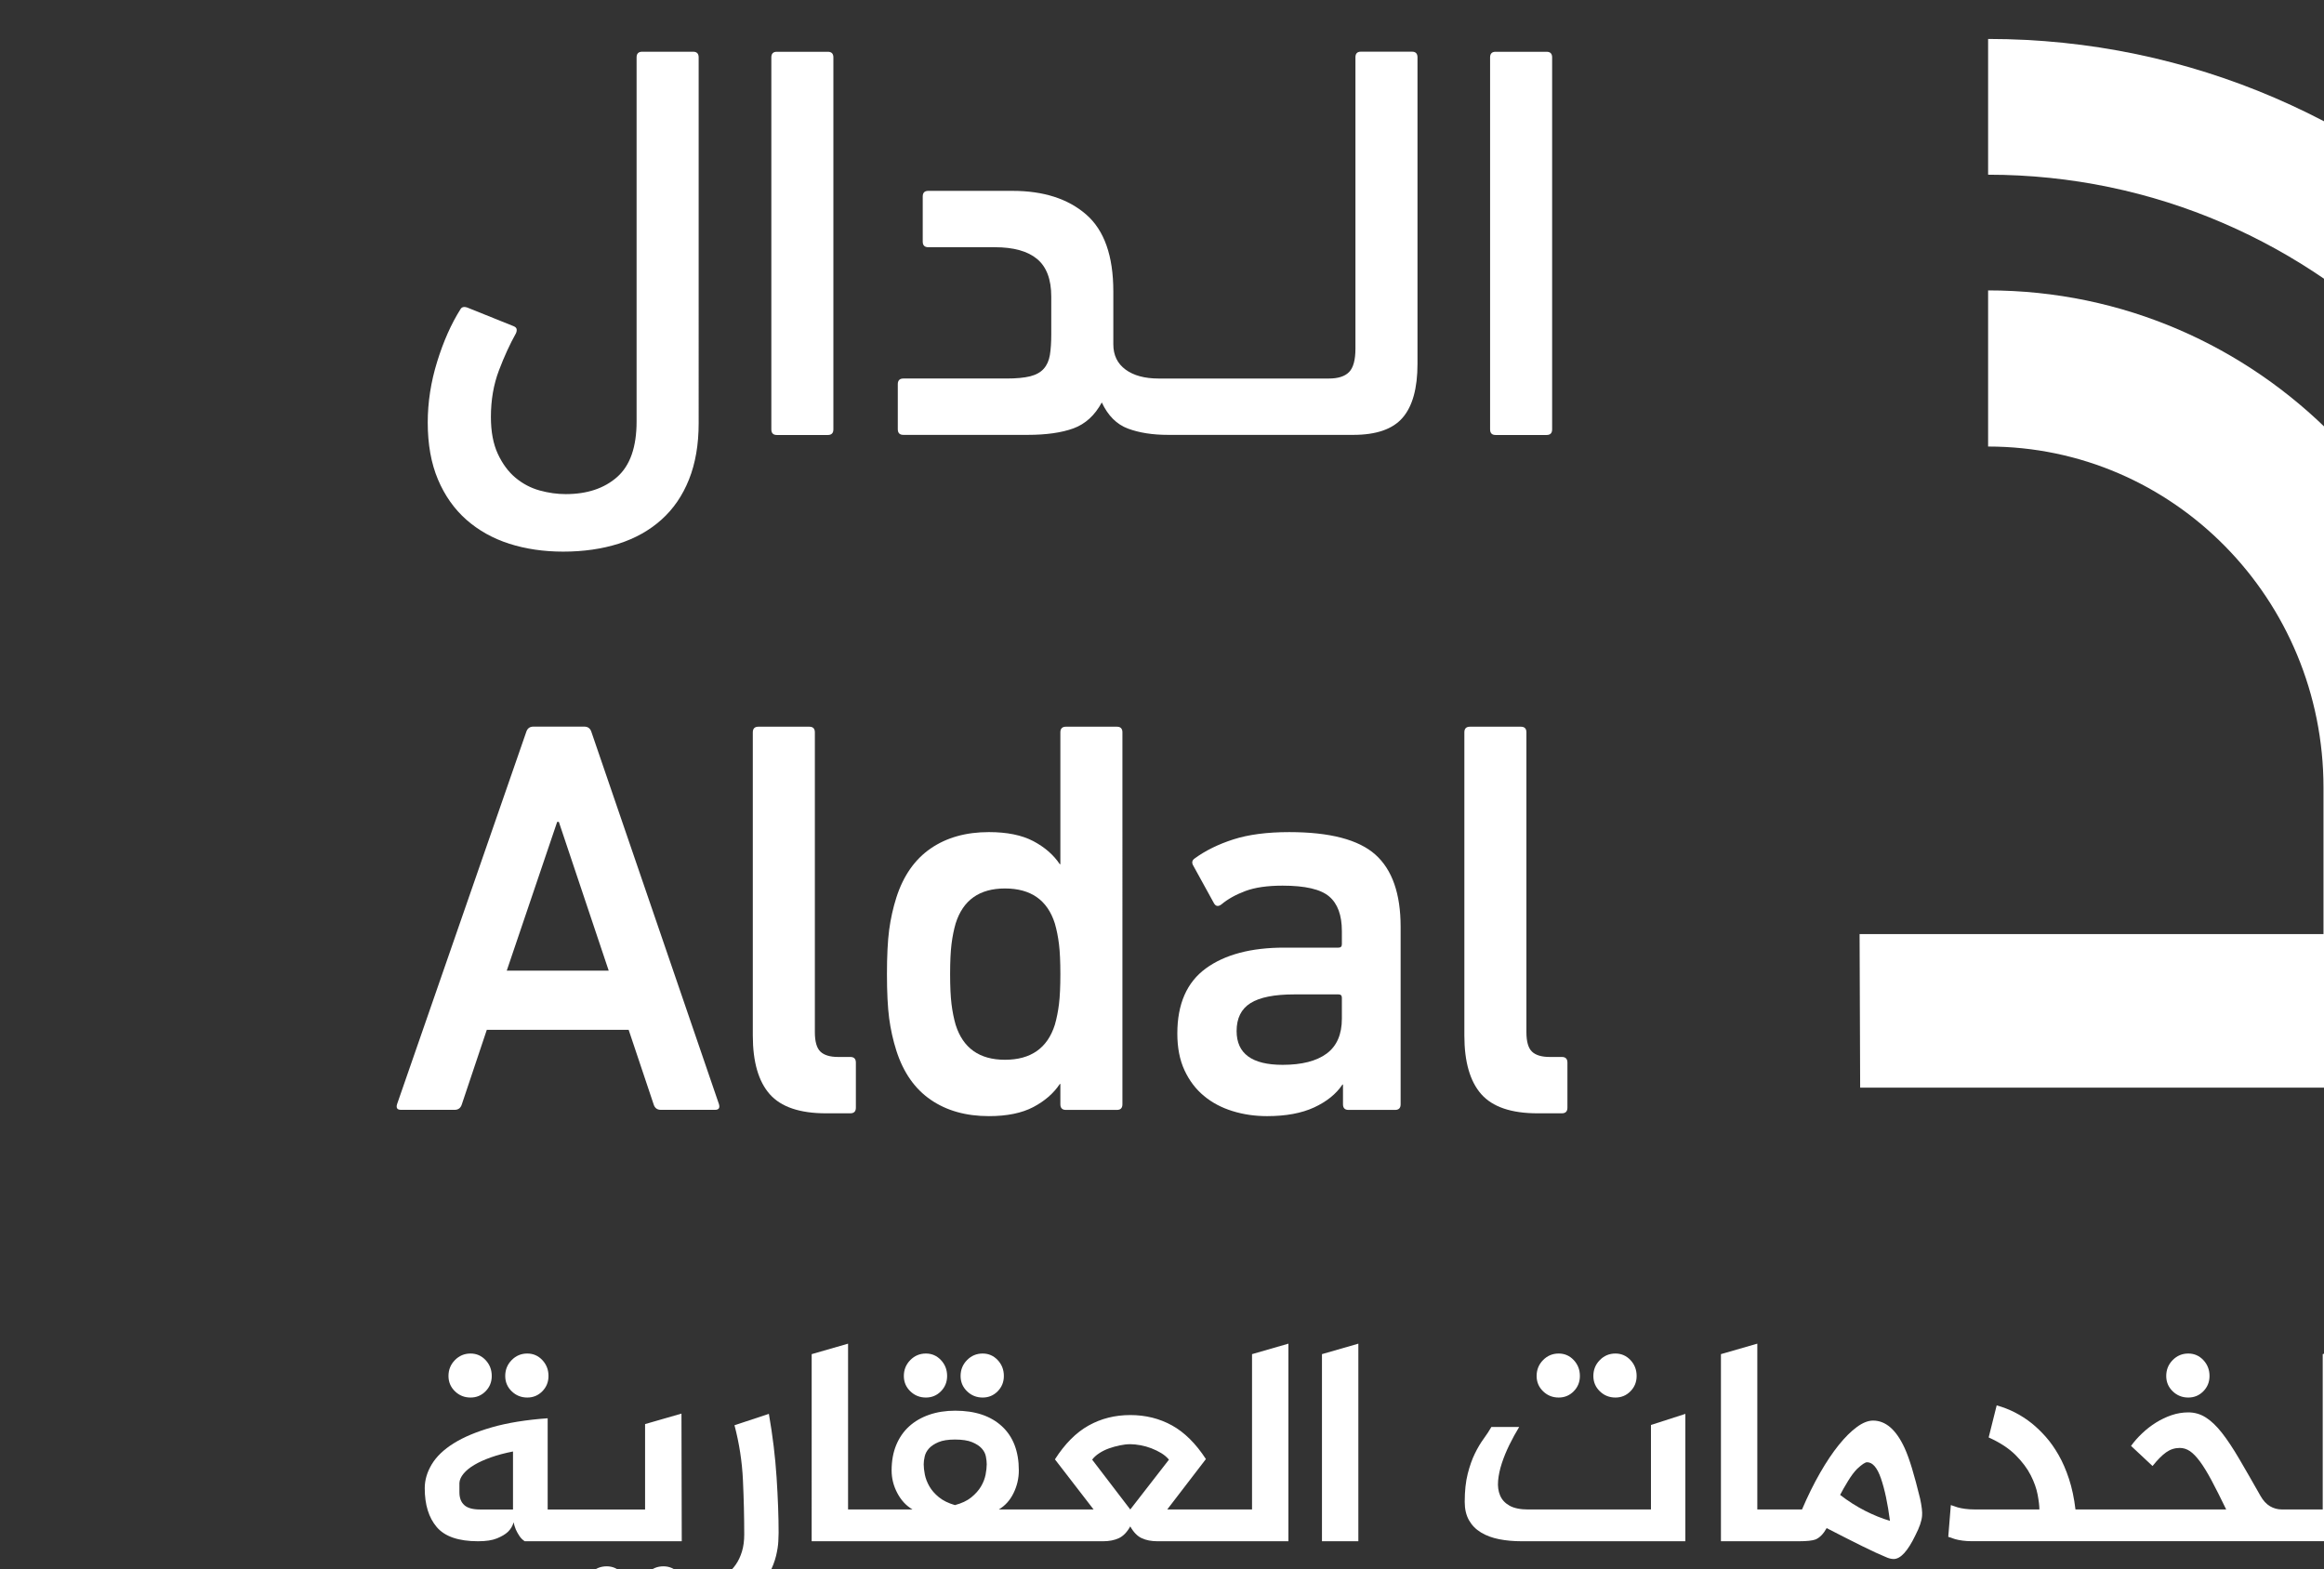 <?xml version="1.0" encoding="UTF-8" standalone="no"?>
<!-- Created with Inkscape (http://www.inkscape.org/) -->

<svg
   width="57.375mm"
   height="38.739mm"
   viewBox="0 0 57.375 38.739"
   version="1.1"
   id="svg1"
   inkscape:version="1.3.2 (091e20e, 2023-11-25, custom)"
   sodipodi:docname="our-projects-aldal.svg"
   xmlns:inkscape="http://www.inkscape.org/namespaces/inkscape"
   xmlns:sodipodi="http://sodipodi.sourceforge.net/DTD/sodipodi-0.dtd"
   xmlns="http://www.w3.org/2000/svg"
   xmlns:svg="http://www.w3.org/2000/svg">
  <rect x="0" y="0" width="57.375" height="38.739" fill="#333333" stroke="none"/>
  <sodipodi:namedview
     id="namedview1"
     pagecolor="#494949"
     bordercolor="#999999"
     borderopacity="1"
     inkscape:showpageshadow="2"
     inkscape:pageopacity="0"
     inkscape:pagecheckerboard="0"
     inkscape:deskcolor="#d1d1d1"
     inkscape:document-units="mm"
     inkscape:zoom="1.0343421"
     inkscape:cx="108.28139"
     inkscape:cy="72.993258"
     inkscape:window-width="1920"
     inkscape:window-height="1017"
     inkscape:window-x="-8"
     inkscape:window-y="-8"
     inkscape:window-maximized="1"
     inkscape:current-layer="layer1" />
  <defs
     id="defs1">
    <clipPath
       clipPathUnits="userSpaceOnUse"
       id="clipPath10028">
      <path
         d="M 0,0 H 1920 V 2160 H 0 Z"
         transform="translate(-291.942,-335.898)"
         id="path10028" />
    </clipPath>
  </defs>
  <g
     inkscape:label="Layer 1"
     inkscape:groupmode="layer"
     id="layer1"
     transform="translate(-260.808,-269.834)">
    <g
       id="g10016"
       transform="matrix(0.265,0,0,0.265,-5957.164,-340.176)">
      <path
         id="path10017"
         d="M 0,0 C 0.414,0 0.764,0.146 1.051,0.438 1.339,0.73 1.482,1.086 1.482,1.507 1.482,1.942 1.339,2.313 1.051,2.618 0.764,2.923 0.414,3.076 0,3.076 -0.427,3.076 -0.791,2.923 -1.091,2.618 -1.391,2.313 -1.542,1.942 -1.542,1.507 -1.542,1.086 -1.391,0.73 -1.091,0.438 -0.791,0.146 -0.427,0 0,0"
         style="fill:#ffffff;fill-opacity:1;fill-rule:nonzero;stroke:none"
         transform="matrix(1.333,0,0,-1.333,23507.882,2432.136)" />
    </g>
    <g
       id="g10017"
       transform="matrix(0.265,0,0,0.265,-5957.164,-340.176)">
      <path
         id="path10018"
         d="M 0,0 C 0.414,0 0.764,0.146 1.051,0.438 1.338,0.73 1.482,1.086 1.482,1.507 1.482,1.942 1.338,2.313 1.051,2.618 0.764,2.923 0.414,3.076 0,3.076 -0.428,3.076 -0.791,2.923 -1.091,2.618 -1.392,2.313 -1.542,1.942 -1.542,1.507 -1.542,1.086 -1.392,0.73 -1.091,0.438 -0.791,0.146 -0.428,0 0,0"
         style="fill:#ffffff;fill-opacity:1;fill-rule:nonzero;stroke:none"
         transform="matrix(1.333,0,0,-1.333,23513.169,2432.136)" />
    </g>
    <g
       id="g10018"
       transform="matrix(0.265,0,0,0.265,-5957.164,-340.176)">
      <path
         id="path10019"
         d="m 0,0 c -0.427,0 -0.791,-0.152 -1.091,-0.458 -0.3,-0.306 -0.451,-0.676 -0.451,-1.11 0,-0.421 0.151,-0.777 0.451,-1.069 0.3,-0.292 0.664,-0.439 1.091,-0.439 0.414,0 0.764,0.147 1.052,0.439 0.286,0.292 0.43,0.648 0.43,1.069 0,0.434 -0.144,0.804 -0.43,1.11 C 0.764,-0.152 0.414,0 0,0"
         style="fill:#ffffff;fill-opacity:1;fill-rule:nonzero;stroke:none"
         transform="matrix(1.333,0,0,-1.333,23525.85,2447.862)" />
    </g>
    <g
       id="g10019"
       transform="matrix(0.265,0,0,0.265,-5957.164,-340.176)">
      <path
         id="path10020"
         d="m 0,0 c -0.427,0 -0.791,-0.152 -1.091,-0.458 -0.301,-0.306 -0.451,-0.676 -0.451,-1.11 0,-0.421 0.15,-0.777 0.451,-1.069 0.3,-0.292 0.664,-0.439 1.091,-0.439 0.414,0 0.764,0.147 1.051,0.439 0.288,0.292 0.431,0.648 0.431,1.069 0,0.434 -0.143,0.804 -0.431,1.11 C 0.764,-0.152 0.414,0 0,0"
         style="fill:#ffffff;fill-opacity:1;fill-rule:nonzero;stroke:none"
         transform="matrix(1.333,0,0,-1.333,23520.563,2447.862)" />
    </g>
    <g
       id="g10020"
       transform="matrix(0.265,0,0,0.265,-5957.164,-340.176)">
      <path
         id="path10021"
         d="M 0,0 -0.02,8.922 -2.563,8.189 V 2.22 h -3.925 -0.601 -2.282 v 6.376 c -1.509,-0.108 -2.807,-0.319 -3.895,-0.631 -1.088,-0.313 -1.979,-0.686 -2.673,-1.121 -0.695,-0.434 -1.205,-0.923 -1.532,-1.466 -0.327,-0.543 -0.491,-1.1 -0.491,-1.671 0,-1.154 0.28,-2.061 0.841,-2.719 C -16.56,0.329 -15.599,0 -14.237,0 c 0.561,0 1.004,0.068 1.331,0.204 0.327,0.136 0.578,0.285 0.751,0.448 0.2,0.19 0.334,0.414 0.401,0.672 0.04,-0.176 0.093,-0.346 0.16,-0.509 0.067,-0.149 0.15,-0.299 0.25,-0.448 0.1,-0.15 0.224,-0.272 0.371,-0.367 h 3.884 0.601 z m -11.794,2.22 h -2.303 c -0.508,0 -0.875,0.102 -1.101,0.306 -0.228,0.204 -0.341,0.502 -0.341,0.896 v 0.652 c 0.013,0.217 0.111,0.435 0.291,0.652 0.18,0.217 0.43,0.421 0.75,0.611 0.321,0.19 0.712,0.367 1.172,0.53 0.46,0.163 0.971,0.298 1.532,0.407 z"
         style="fill:#ffffff;fill-opacity:1;fill-rule:nonzero;stroke:none"
         transform="matrix(1.333,0,0,-1.333,23527.559,2445.526)" />
    </g>
    <g
       id="g10021"
       transform="matrix(0.265,0,0,0.265,-5957.164,-340.176)">
      <path
         id="path10022"
         d="m 0,0 -2.403,-0.795 c 0.333,-1.262 0.531,-2.542 0.591,-3.839 0.059,-1.297 0.09,-2.564 0.09,-3.799 0,-0.449 -0.054,-0.846 -0.16,-1.192 -0.107,-0.346 -0.248,-0.645 -0.421,-0.896 -0.174,-0.251 -0.37,-0.465 -0.591,-0.642 -0.22,-0.176 -0.444,-0.326 -0.67,-0.448 -0.535,-0.271 -1.142,-0.434 -1.823,-0.489 l 0.461,-1.467 c 0.961,0 1.765,0.116 2.413,0.347 0.647,0.231 1.178,0.526 1.592,0.886 0.413,0.36 0.731,0.754 0.951,1.181 0.22,0.428 0.377,0.835 0.471,1.223 0.093,0.386 0.146,0.73 0.16,1.028 0.013,0.299 0.02,0.496 0.02,0.591 0,1.127 -0.047,2.414 -0.141,3.86 C 0.447,-3.004 0.267,-1.521 0,0"
         style="fill:#ffffff;fill-opacity:1;fill-rule:nonzero;stroke:none"
         transform="matrix(1.333,0,0,-1.333,23535.675,2433.657)" />
    </g>
    <g
       id="g10022"
       transform="matrix(0.265,0,0,0.265,-5957.164,-340.176)">
      <path
         id="path10023"
         d="M 0,0 C 0.414,0 0.764,0.146 1.051,0.438 1.338,0.73 1.482,1.086 1.482,1.507 1.482,1.942 1.338,2.313 1.051,2.618 0.764,2.923 0.414,3.076 0,3.076 -0.428,3.076 -0.791,2.923 -1.091,2.618 -1.392,2.313 -1.542,1.942 -1.542,1.507 -1.542,1.086 -1.392,0.73 -1.091,0.438 -0.791,0.146 -0.428,0 0,0"
         style="fill:#ffffff;fill-opacity:1;fill-rule:nonzero;stroke:none"
         transform="matrix(1.333,0,0,-1.333,23555.592,2432.136)" />
    </g>
    <g
       id="g10023"
       transform="matrix(0.265,0,0,0.265,-5957.164,-340.176)">
      <path
         id="path10024"
         d="M 0,0 C 0.414,0 0.764,0.146 1.051,0.438 1.339,0.73 1.482,1.086 1.482,1.507 1.482,1.942 1.339,2.313 1.051,2.618 0.764,2.923 0.414,3.076 0,3.076 -0.427,3.076 -0.791,2.923 -1.091,2.618 -1.391,2.313 -1.542,1.942 -1.542,1.507 -1.542,1.086 -1.391,0.73 -1.091,0.438 -0.791,0.146 -0.427,0 0,0"
         style="fill:#ffffff;fill-opacity:1;fill-rule:nonzero;stroke:none"
         transform="matrix(1.333,0,0,-1.333,23550.305,2432.136)" />
    </g>
    <g
       id="g10024"
       transform="matrix(0.265,0,0,0.265,-5957.164,-340.176)">
      <path
         id="path10025"
         d="m 0,0 h -2.663 v 0 h -3.264 l 2.703,3.524 C -3.931,4.61 -4.722,5.394 -5.596,5.877 -6.471,6.359 -7.442,6.6 -8.51,6.6 -9.578,6.6 -10.549,6.356 -11.424,5.867 -12.298,5.378 -13.082,4.59 -13.776,3.504 L -11.073,0 h -3.083 v 0 h -3.545 c 0.44,0.258 0.784,0.638 1.031,1.141 0.247,0.502 0.371,1.032 0.371,1.588 0,1.331 -0.394,2.36 -1.182,3.087 -0.788,0.726 -1.875,1.089 -3.264,1.089 -0.668,0 -1.275,-0.095 -1.822,-0.285 -0.548,-0.19 -1.015,-0.462 -1.402,-0.815 -0.387,-0.353 -0.687,-0.787 -0.901,-1.303 -0.213,-0.516 -0.32,-1.107 -0.32,-1.773 0,-0.556 0.133,-1.086 0.401,-1.588 0.266,-0.503 0.62,-0.883 1.061,-1.141 h -2.864 v 0 h -1.642 v 11.59 l -2.543,-0.733 V -2.221 h 4.185 0.601 3.764 2.944 4.525 0.602 3.744 c 0.426,0 0.793,0.072 1.101,0.214 0.307,0.143 0.574,0.418 0.801,0.825 0.226,-0.407 0.494,-0.682 0.801,-0.825 0.307,-0.142 0.674,-0.214 1.101,-0.214 h 4.545 V -2.22 H 2.543 V 11.591 L 0,10.857 Z m -18.622,2.434 c -0.054,-0.278 -0.161,-0.553 -0.321,-0.825 -0.16,-0.271 -0.387,-0.526 -0.68,-0.764 -0.294,-0.237 -0.675,-0.417 -1.142,-0.539 -0.467,0.135 -0.844,0.322 -1.131,0.56 -0.287,0.237 -0.508,0.492 -0.661,0.764 -0.153,0.271 -0.257,0.543 -0.311,0.814 -0.053,0.272 -0.079,0.51 -0.079,0.714 0,0.163 0.023,0.346 0.07,0.549 0.046,0.204 0.147,0.391 0.3,0.561 0.153,0.169 0.374,0.315 0.661,0.438 0.287,0.122 0.671,0.183 1.151,0.183 0.507,0 0.908,-0.061 1.202,-0.183 0.293,-0.123 0.517,-0.269 0.67,-0.438 0.154,-0.17 0.251,-0.357 0.291,-0.561 0.04,-0.203 0.06,-0.386 0.06,-0.549 0,-0.204 -0.027,-0.446 -0.08,-0.724 M -8.51,0 -11.173,3.483 c 0.12,0.163 0.283,0.312 0.491,0.448 0.206,0.136 0.433,0.248 0.68,0.337 0.247,0.087 0.501,0.159 0.761,0.213 0.261,0.055 0.504,0.082 0.731,0.082 0.213,0 0.45,-0.024 0.711,-0.072 0.26,-0.047 0.514,-0.118 0.76,-0.213 0.248,-0.095 0.478,-0.207 0.692,-0.336 0.213,-0.13 0.393,-0.283 0.54,-0.459 z"
         style="fill:#ffffff;fill-opacity:1;fill-rule:nonzero;stroke:none"
         transform="matrix(1.333,0,0,-1.333,23580.688,2442.566)" />
    </g>
    <g
       id="g10025"
       transform="matrix(0.265,0,0,0.265,-5957.164,-340.176)">
      <path
         id="path10026"
         d="M 0,0 H 2.543 V 13.811 L 0,13.078 Z"
         style="fill:#ffffff;fill-opacity:1;fill-rule:nonzero;stroke:none"
         transform="matrix(1.333,0,0,-1.333,23587.203,2445.526)" />
    </g>
    <g
       id="g10026"
       transform="matrix(0.265,0,0,0.265,-5957.164,-340.176)">
      <path
         id="path10027"
         d="M 0,0 C 0.414,0 0.764,0.146 1.051,0.438 1.339,0.73 1.482,1.086 1.482,1.507 1.482,1.942 1.339,2.313 1.051,2.618 0.764,2.923 0.414,3.076 0,3.076 -0.427,3.076 -0.791,2.923 -1.091,2.618 -1.391,2.313 -1.542,1.942 -1.542,1.507 -1.542,1.086 -1.391,0.73 -1.091,0.438 -0.791,0.146 -0.427,0 0,0"
         style="fill:#ffffff;fill-opacity:1;fill-rule:nonzero;stroke:none"
         transform="matrix(1.333,0,0,-1.333,23609.256,2432.136)"
         clip-path="url(#clipPath10028)" />
    </g>
    <g
       id="g10028"
       transform="matrix(0.265,0,0,0.265,-5957.164,-340.176)">
      <path
         id="path10029"
         d="M 0,0 C 0.414,0 0.764,0.146 1.051,0.438 1.338,0.73 1.482,1.086 1.482,1.507 1.482,1.942 1.338,2.313 1.051,2.618 0.764,2.923 0.414,3.076 0,3.076 -0.428,3.076 -0.791,2.923 -1.091,2.618 -1.392,2.313 -1.542,1.942 -1.542,1.507 -1.542,1.086 -1.392,0.73 -1.091,0.438 -0.791,0.146 -0.428,0 0,0"
         style="fill:#ffffff;fill-opacity:1;fill-rule:nonzero;stroke:none"
         transform="matrix(1.333,0,0,-1.333,23614.542,2432.136)" />
    </g>
    <g
       id="g10029"
       transform="matrix(0.265,0,0,0.265,-5957.164,-340.176)">
      <path
         id="path10030"
         d="m 0,0 h -8.571 c -0.561,0 -0.998,0.089 -1.311,0.265 -0.314,0.176 -0.535,0.414 -0.661,0.713 -0.127,0.298 -0.174,0.642 -0.14,1.029 0.033,0.387 0.12,0.794 0.26,1.222 0.14,0.428 0.317,0.859 0.531,1.293 0.213,0.434 0.44,0.849 0.681,1.243 h -1.943 c -0.147,-0.258 -0.327,-0.533 -0.54,-0.825 -0.214,-0.292 -0.418,-0.635 -0.611,-1.029 -0.194,-0.394 -0.361,-0.866 -0.501,-1.416 -0.14,-0.549 -0.21,-1.205 -0.21,-1.965 0,-0.503 0.1,-0.93 0.3,-1.284 0.2,-0.353 0.481,-0.638 0.841,-0.855 0.361,-0.218 0.782,-0.374 1.262,-0.468 0.481,-0.096 1.001,-0.143 1.562,-0.143 H 2.403 V 6.682 L 0,5.907 Z"
         style="fill:#ffffff;fill-opacity:1;fill-rule:nonzero;stroke:none"
         transform="matrix(1.333,0,0,-1.333,23617.853,2442.566)" />
    </g>
    <g
       id="g10030"
       transform="matrix(0.265,0,0,0.265,-5957.164,-340.176)">
      <path
         id="path10031"
         d="M 0,0 C -0.173,0.576 -0.347,1.055 -0.52,1.436 -1.108,2.712 -1.842,3.35 -2.723,3.35 -3.07,3.35 -3.448,3.201 -3.854,2.902 -4.262,2.604 -4.682,2.186 -5.116,1.65 -5.55,1.113 -5.987,0.461 -6.427,-0.306 -6.868,-1.073 -7.288,-1.925 -7.689,-2.862 h -1.482 v -10e-4 h -1.642 V 8.728 L -13.356,7.995 V -5.083 h 4.786 v 0 h 0.701 c 0.52,0 0.894,0.041 1.121,0.122 0.294,0.123 0.554,0.388 0.781,0.795 0.974,-0.503 1.805,-0.923 2.493,-1.263 0.687,-0.339 1.232,-0.591 1.632,-0.754 0.201,-0.094 0.387,-0.142 0.561,-0.142 0.48,0 0.988,0.557 1.522,1.67 0.28,0.543 0.433,0.991 0.46,1.344 0.027,0.258 -0.02,0.666 -0.14,1.222 C 0.361,-1.273 0.174,-0.578 0,0 m -3.284,-2.954 c -0.6,0.305 -1.181,0.675 -1.742,1.11 0.147,0.285 0.331,0.608 0.551,0.968 0.22,0.36 0.431,0.641 0.631,0.845 0.334,0.312 0.567,0.469 0.701,0.469 0.387,0 0.711,-0.377 0.971,-1.131 0.26,-0.754 0.47,-1.742 0.63,-2.964 -0.56,0.163 -1.141,0.398 -1.742,0.703"
         style="fill:#ffffff;fill-opacity:1;fill-rule:nonzero;stroke:none"
         transform="matrix(1.333,0,0,-1.333,23642.175,2438.749)" />
    </g>
    <g
       id="g10031"
       transform="matrix(0.265,0,0,0.265,-5957.164,-340.176)">
      <path
         id="path10032"
         d="M 0,0 C 0.414,0 0.764,0.146 1.052,0.438 1.339,0.73 1.483,1.086 1.483,1.507 1.483,1.942 1.339,2.313 1.052,2.618 0.764,2.923 0.414,3.076 0,3.076 -0.427,3.076 -0.791,2.923 -1.091,2.618 -1.391,2.313 -1.542,1.942 -1.542,1.507 -1.542,1.086 -1.391,0.73 -1.091,0.438 -0.791,0.146 -0.427,0 0,0"
         style="fill:#ffffff;fill-opacity:1;fill-rule:nonzero;stroke:none"
         transform="matrix(1.333,0,0,-1.333,23667.912,2432.136)" />
    </g>
    <g
       id="g10032"
       transform="matrix(0.265,0,0,0.265,-5957.164,-340.176)">
      <path
         id="path10033"
         d="M 0,0 V -10.857 H -2.062 -2.663 -4.705 V 0.733 L -7.249,0 v -10.857 h -2.663 v -0.001 h -0.2 c -0.293,0 -0.567,0.075 -0.821,0.224 -0.253,0.15 -0.474,0.388 -0.66,0.714 -0.561,0.991 -1.058,1.856 -1.493,2.597 -0.434,0.74 -0.837,1.347 -1.211,1.823 -0.373,0.475 -0.747,0.832 -1.122,1.069 -0.373,0.238 -0.78,0.357 -1.221,0.357 -0.4,0 -0.791,-0.065 -1.171,-0.194 -0.381,-0.129 -0.744,-0.302 -1.091,-0.519 -0.348,-0.217 -0.671,-0.469 -0.971,-0.754 -0.301,-0.285 -0.558,-0.577 -0.772,-0.876 l 1.502,-1.405 c 0.347,0.434 0.664,0.753 0.951,0.957 0.287,0.204 0.605,0.306 0.952,0.306 0.253,0 0.49,-0.075 0.711,-0.224 0.22,-0.15 0.453,-0.391 0.701,-0.724 0.246,-0.333 0.516,-0.774 0.81,-1.323 0.294,-0.55 0.634,-1.226 1.022,-2.028 h -8.45 -0.601 -1.482 c -0.094,0.788 -0.244,1.498 -0.451,2.129 -0.207,0.632 -0.45,1.192 -0.731,1.681 -0.28,0.489 -0.58,0.913 -0.9,1.273 -0.321,0.359 -0.642,0.668 -0.962,0.927 -0.747,0.597 -1.569,1.018 -2.463,1.263 l -0.56,-2.241 c 0.787,-0.353 1.414,-0.764 1.882,-1.232 0.467,-0.469 0.821,-0.941 1.061,-1.416 0.24,-0.476 0.4,-0.927 0.48,-1.354 0.081,-0.429 0.121,-0.772 0.121,-1.03 h -4.526 c -0.24,0 -0.46,0.014 -0.661,0.041 -0.2,0.027 -0.373,0.061 -0.52,0.102 -0.174,0.054 -0.334,0.109 -0.481,0.163 l -0.18,-2.22 c 0.147,-0.055 0.307,-0.109 0.481,-0.163 0.147,-0.041 0.32,-0.075 0.52,-0.102 0.201,-0.027 0.421,-0.041 0.661,-0.041 h 8.731 0.581 13.135 v 0 h 6.648 0.601 4.606 V 0.733 Z"
         style="fill:#ffffff;fill-opacity:1;fill-rule:nonzero;stroke:none"
         transform="matrix(1.333,0,0,-1.333,23690.099,2428.089)" />
    </g>
    <g
       id="g10033"
       transform="matrix(0.265,0,0,0.265,-5957.164,-340.176)">
      <path
         id="path10034"
         d="M 0,0 C 0.102,0.183 0.296,0.209 0.581,0.08 L 3.717,-1.181 C 3.847,-1.235 3.917,-1.307 3.93,-1.399 3.942,-1.491 3.923,-1.589 3.873,-1.693 3.459,-2.429 3.065,-3.289 2.691,-4.273 2.317,-5.259 2.13,-6.341 2.13,-7.524 c 0,-1.024 0.16,-1.883 0.483,-2.58 0.323,-0.695 0.736,-1.254 1.239,-1.674 0.505,-0.419 1.066,-0.714 1.684,-0.886 0.621,-0.171 1.226,-0.255 1.821,-0.255 1.496,0 2.696,0.399 3.601,1.201 0.904,0.801 1.354,2.094 1.354,3.879 v 25.447 c 0,0.261 0.13,0.394 0.385,0.394 h 3.57 c 0.255,0 0.383,-0.133 0.383,-0.394 V -7.956 c 0,-1.498 -0.225,-2.81 -0.676,-3.94 -0.45,-1.129 -1.095,-2.068 -1.933,-2.817 -0.836,-0.747 -1.836,-1.306 -2.993,-1.674 -1.159,-0.366 -2.448,-0.552 -3.866,-0.552 -1.365,0 -2.621,0.186 -3.767,0.552 -1.146,0.368 -2.146,0.927 -2.996,1.674 -0.849,0.749 -1.512,1.688 -1.99,2.817 -0.476,1.13 -0.714,2.456 -0.714,3.979 0,1.418 0.219,2.837 0.658,4.254 C -1.188,-2.244 -0.646,-1.024 0,0"
         style="fill:#ffffff;fill-opacity:1;fill-rule:nonzero;stroke:none"
         transform="matrix(1.333,0,0,-1.333,23506.94,2330.741)" />
    </g>
    <g
       id="g10034"
       transform="matrix(0.265,0,0,0.265,-5957.164,-340.176)">
      <path
         id="path10035"
         d="m 0,0 c 0,-0.263 -0.129,-0.394 -0.384,-0.394 h -3.57 c -0.255,0 -0.382,0.131 -0.382,0.394 v 25.998 c 0,0.262 0.127,0.393 0.382,0.393 h 3.57 C -0.129,26.391 0,26.26 0,25.998 Z"
         style="fill:#ffffff;fill-opacity:1;fill-rule:nonzero;stroke:none"
         transform="matrix(1.333,0,0,-1.333,23541.685,2341.928)" />
    </g>
    <g
       id="g10035"
       transform="matrix(0.265,0,0,0.265,-5957.164,-340.176)">
      <path
         id="path10036"
         d="m 0,0 h -3.57 c -0.255,0 -0.382,-0.131 -0.382,-0.393 v -20.369 c 0,-0.787 -0.149,-1.33 -0.446,-1.633 -0.297,-0.301 -0.769,-0.451 -1.414,-0.451 h -1.897 v 0 0 h -4.646 v 0 h -10e-4 -4.646 c -0.007,0 -0.011,-0.003 -0.019,-0.003 -0.007,0 -0.011,0.003 -0.018,0.003 h -0.658 c -0.983,0 -1.756,0.209 -2.324,0.628 -0.568,0.418 -0.852,1.008 -0.852,1.767 v 3.692 c 0,2.487 -0.634,4.28 -1.9,5.38 -1.267,1.1 -2.982,1.65 -5.148,1.65 h -5.885 c -0.258,0 -0.387,-0.131 -0.387,-0.394 v -3.151 c 0,-0.263 0.129,-0.394 0.387,-0.394 h 4.646 c 1.317,0 2.305,-0.275 2.963,-0.825 0.658,-0.548 0.987,-1.425 0.987,-2.627 v -2.629 c 0,-0.574 -0.033,-1.058 -0.096,-1.45 -0.065,-0.393 -0.208,-0.713 -0.427,-0.96 -0.219,-0.249 -0.535,-0.426 -0.948,-0.531 -0.414,-0.104 -0.968,-0.156 -1.665,-0.156 h -7.202 c -0.258,0 -0.388,-0.133 -0.388,-0.397 v -3.144 c 0,-0.267 0.13,-0.398 0.388,-0.398 h 8.673 c 1.314,0 2.388,0.152 3.22,0.456 0.831,0.307 1.49,0.91 1.976,1.811 0.434,-0.929 1.046,-1.537 1.833,-1.829 0.785,-0.293 1.722,-0.438 2.807,-0.438 0.007,0 0.011,0.003 0.018,0.003 0.007,0 0.012,-0.003 0.019,-0.003 h 4.646 10e-4 v 0 h 4.646 v 0 0 h 3.601 c 1.613,0 2.765,0.399 3.455,1.201 0.691,0.801 1.038,2.055 1.038,3.762 V -0.394 C 0.385,-0.131 0.255,0 0,0"
         style="fill:#ffffff;fill-opacity:1;fill-rule:nonzero;stroke:none"
         transform="matrix(1.333,0,0,-1.333,23595.589,2306.739)" />
    </g>
    <g
       id="g10036"
       transform="matrix(0.265,0,0,0.265,-5957.164,-340.176)">
      <path
         id="path10037"
         d="m 0,0 c 0,-0.263 -0.129,-0.394 -0.384,-0.394 h -3.57 c -0.255,0 -0.382,0.131 -0.382,0.394 v 25.998 c 0,0.262 0.127,0.393 0.382,0.393 h 3.57 C -0.129,26.391 0,26.26 0,25.998 Z"
         style="fill:#ffffff;fill-opacity:1;fill-rule:nonzero;stroke:none"
         transform="matrix(1.333,0,0,-1.333,23608.646,2341.928)" />
    </g>
    <g
       id="g10037"
       transform="matrix(0.265,0,0,0.265,-5957.164,-340.176)">
      <path
         id="path10038"
         d="M 0,0 C 0.078,0.263 0.245,0.394 0.503,0.394 H 4.066 C 4.323,0.394 4.492,0.263 4.569,0 l 8.907,-25.996 c 0.076,-0.263 -0.014,-0.395 -0.272,-0.395 H 9.409 c -0.258,0 -0.425,0.132 -0.503,0.395 l -1.742,5.198 h -9.913 l -1.742,-5.198 c -0.078,-0.263 -0.247,-0.395 -0.503,-0.395 h -3.757 c -0.259,0 -0.349,0.132 -0.27,0.395 z M 5.77,-16.662 2.285,-6.263 H 2.169 l -3.524,-10.399 z"
         style="fill:#ffffff;fill-opacity:1;fill-rule:nonzero;stroke:none"
         transform="matrix(1.333,0,0,-1.333,23513.062,2370.151)" />
    </g>
    <g
       id="g10038"
       transform="matrix(0.265,0,0,0.265,-5957.164,-340.176)">
      <path
         id="path10039"
         d="m 0,0 c -1.833,0 -3.143,0.446 -3.93,1.338 -0.787,0.893 -1.182,2.259 -1.182,4.097 v 21.193 c 0,0.262 0.13,0.394 0.388,0.394 h 3.563 c 0.257,0 0.386,-0.132 0.386,-0.394 V 5.672 c 0,-0.657 0.129,-1.11 0.387,-1.359 0.259,-0.249 0.672,-0.374 1.24,-0.374 h 0.851 c 0.259,0 0.388,-0.131 0.388,-0.394 V 0.394 C 2.091,0.131 1.962,0 1.703,0 Z"
         style="fill:#ffffff;fill-opacity:1;fill-rule:nonzero;stroke:none"
         transform="matrix(1.333,0,0,-1.333,23540.993,2405.654)" />
    </g>
    <g
       id="g10039"
       transform="matrix(0.265,0,0,0.265,-5957.164,-340.176)">
      <path
         id="path10040"
         d="M 0,0 C -0.258,0 -0.388,0.131 -0.388,0.394 V 1.811 H -0.427 C -0.865,1.155 -1.486,0.616 -2.284,0.197 c -0.802,-0.42 -1.835,-0.631 -3.098,-0.631 -1.602,0 -2.956,0.38 -4.066,1.143 -1.111,0.761 -1.911,1.904 -2.401,3.428 -0.233,0.733 -0.401,1.489 -0.505,2.263 -0.101,0.775 -0.154,1.805 -0.154,3.092 0,1.287 0.053,2.317 0.154,3.092 0.104,0.775 0.272,1.531 0.505,2.266 0.49,1.523 1.29,2.665 2.401,3.427 1.11,0.761 2.464,1.141 4.066,1.141 1.263,0 2.296,-0.209 3.098,-0.629 0.798,-0.421 1.419,-0.96 1.857,-1.615 h 0.039 v 9.217 c 0,0.263 0.13,0.394 0.388,0.394 h 3.561 c 0.259,0 0.388,-0.131 0.388,-0.394 V 0.394 C 3.949,0.131 3.82,0 3.561,0 Z m -4.26,3.505 c 1.807,0 2.968,0.813 3.485,2.442 0.129,0.446 0.226,0.932 0.291,1.458 0.064,0.526 0.096,1.221 0.096,2.087 0,0.867 -0.032,1.564 -0.096,2.087 -0.065,0.526 -0.162,1.012 -0.291,1.458 -0.517,1.629 -1.678,2.442 -3.485,2.442 -1.782,0 -2.931,-0.813 -3.446,-2.442 -0.129,-0.446 -0.226,-0.932 -0.291,-1.458 -0.064,-0.523 -0.097,-1.22 -0.097,-2.087 0,-0.866 0.033,-1.561 0.097,-2.087 0.065,-0.526 0.162,-1.012 0.291,-1.458 0.515,-1.629 1.664,-2.442 3.446,-2.442"
         style="fill:#ffffff;fill-opacity:1;fill-rule:nonzero;stroke:none"
         transform="matrix(1.333,0,0,-1.333,23563.349,2405.338)" />
    </g>
    <g
       id="g10040"
       transform="matrix(0.265,0,0,0.265,-5957.164,-340.176)">
      <path
         id="path10041"
         d="m 0,0 c -0.258,0 -0.388,0.131 -0.388,0.392 v 1.38 H -0.427 C -0.865,1.115 -1.525,0.584 -2.402,0.176 c -0.877,-0.406 -1.974,-0.61 -3.291,-0.61 -0.852,0 -1.659,0.117 -2.419,0.354 -0.762,0.235 -1.428,0.588 -1.994,1.059 -0.569,0.472 -1.022,1.067 -1.356,1.786 -0.336,0.721 -0.504,1.577 -0.504,2.573 0,2.067 0.665,3.585 1.994,4.554 1.329,0.968 3.157,1.452 5.479,1.452 h 3.796 c 0.155,0 0.231,0.08 0.231,0.239 v 0.913 c 0,1.113 -0.295,1.923 -0.891,2.426 -0.593,0.503 -1.677,0.754 -3.252,0.754 -1.059,0 -1.922,-0.124 -2.594,-0.373 C -7.874,15.052 -8.43,14.744 -8.869,14.377 -9.1,14.192 -9.282,14.22 -9.411,14.455 l -1.431,2.601 c -0.129,0.209 -0.104,0.38 0.076,0.512 0.75,0.551 1.653,0.998 2.712,1.339 1.057,0.34 2.361,0.511 3.909,0.511 2.841,0 4.847,-0.525 6.022,-1.575 1.174,-1.05 1.763,-2.731 1.763,-5.041 V 0.392 C 3.64,0.131 3.51,0 3.252,0 Z m -4.609,3.151 c 1.342,0 2.369,0.263 3.079,0.786 0.709,0.526 1.064,1.341 1.064,2.444 v 1.458 c 0,0.157 -0.076,0.235 -0.231,0.235 H -3.796 C -5.19,8.074 -6.21,7.87 -6.854,7.464 -7.5,7.057 -7.823,6.407 -7.823,5.515 c 0,-1.578 1.071,-2.364 3.214,-2.364"
         style="fill:#ffffff;fill-opacity:1;fill-rule:nonzero;stroke:none"
         transform="matrix(1.333,0,0,-1.333,23589.679,2405.338)" />
    </g>
    <g
       id="g10041"
       transform="matrix(0.265,0,0,0.265,-5957.164,-340.176)">
      <path
         id="path10042"
         d="m 0,0 c -1.833,0 -3.143,0.446 -3.93,1.338 -0.788,0.893 -1.182,2.259 -1.182,4.097 v 21.193 c 0,0.262 0.129,0.394 0.388,0.394 h 3.563 c 0.257,0 0.386,-0.132 0.386,-0.394 V 5.672 c 0,-0.657 0.129,-1.11 0.387,-1.359 0.259,-0.249 0.672,-0.374 1.24,-0.374 h 0.851 c 0.258,0 0.388,-0.131 0.388,-0.394 V 0.394 C 2.091,0.131 1.961,0 1.703,0 Z"
         style="fill:#ffffff;fill-opacity:1;fill-rule:nonzero;stroke:none"
         transform="matrix(1.333,0,0,-1.333,23607.283,2405.654)" />
    </g>
    <g
       id="g10042"
       transform="matrix(0.265,0,0,0.265,-5957.164,-340.176)">
      <path
         id="path10043"
         d="M 0,0 C 12.945,0 23.44,-10.675 23.44,-23.845 V -34.078 H -8.982 l 0.04,-10.735 h 43.111 v 20.968 C 34.169,-4.648 18.871,10.913 0,10.913 Z"
         style="fill:#ffffff;fill-opacity:1;fill-rule:nonzero;stroke:none"
         transform="matrix(1.333,0,0,-1.333,23649.262,2343.529)" />
    </g>
    <g
       id="g10043"
       transform="matrix(0.265,0,0,0.265,-5957.164,-340.176)">
      <path
         id="path10044"
         d="M 0,0 C 23.258,0 42.113,-19.18 42.113,-42.84 H 51.44 C 51.44,-13.94 28.409,9.489 0,9.489 Z"
         style="fill:#ffffff;fill-opacity:1;fill-rule:nonzero;stroke:none"
         transform="matrix(1.333,0,0,-1.333,23649.262,2318.202)" />
    </g>
  </g>
</svg>
